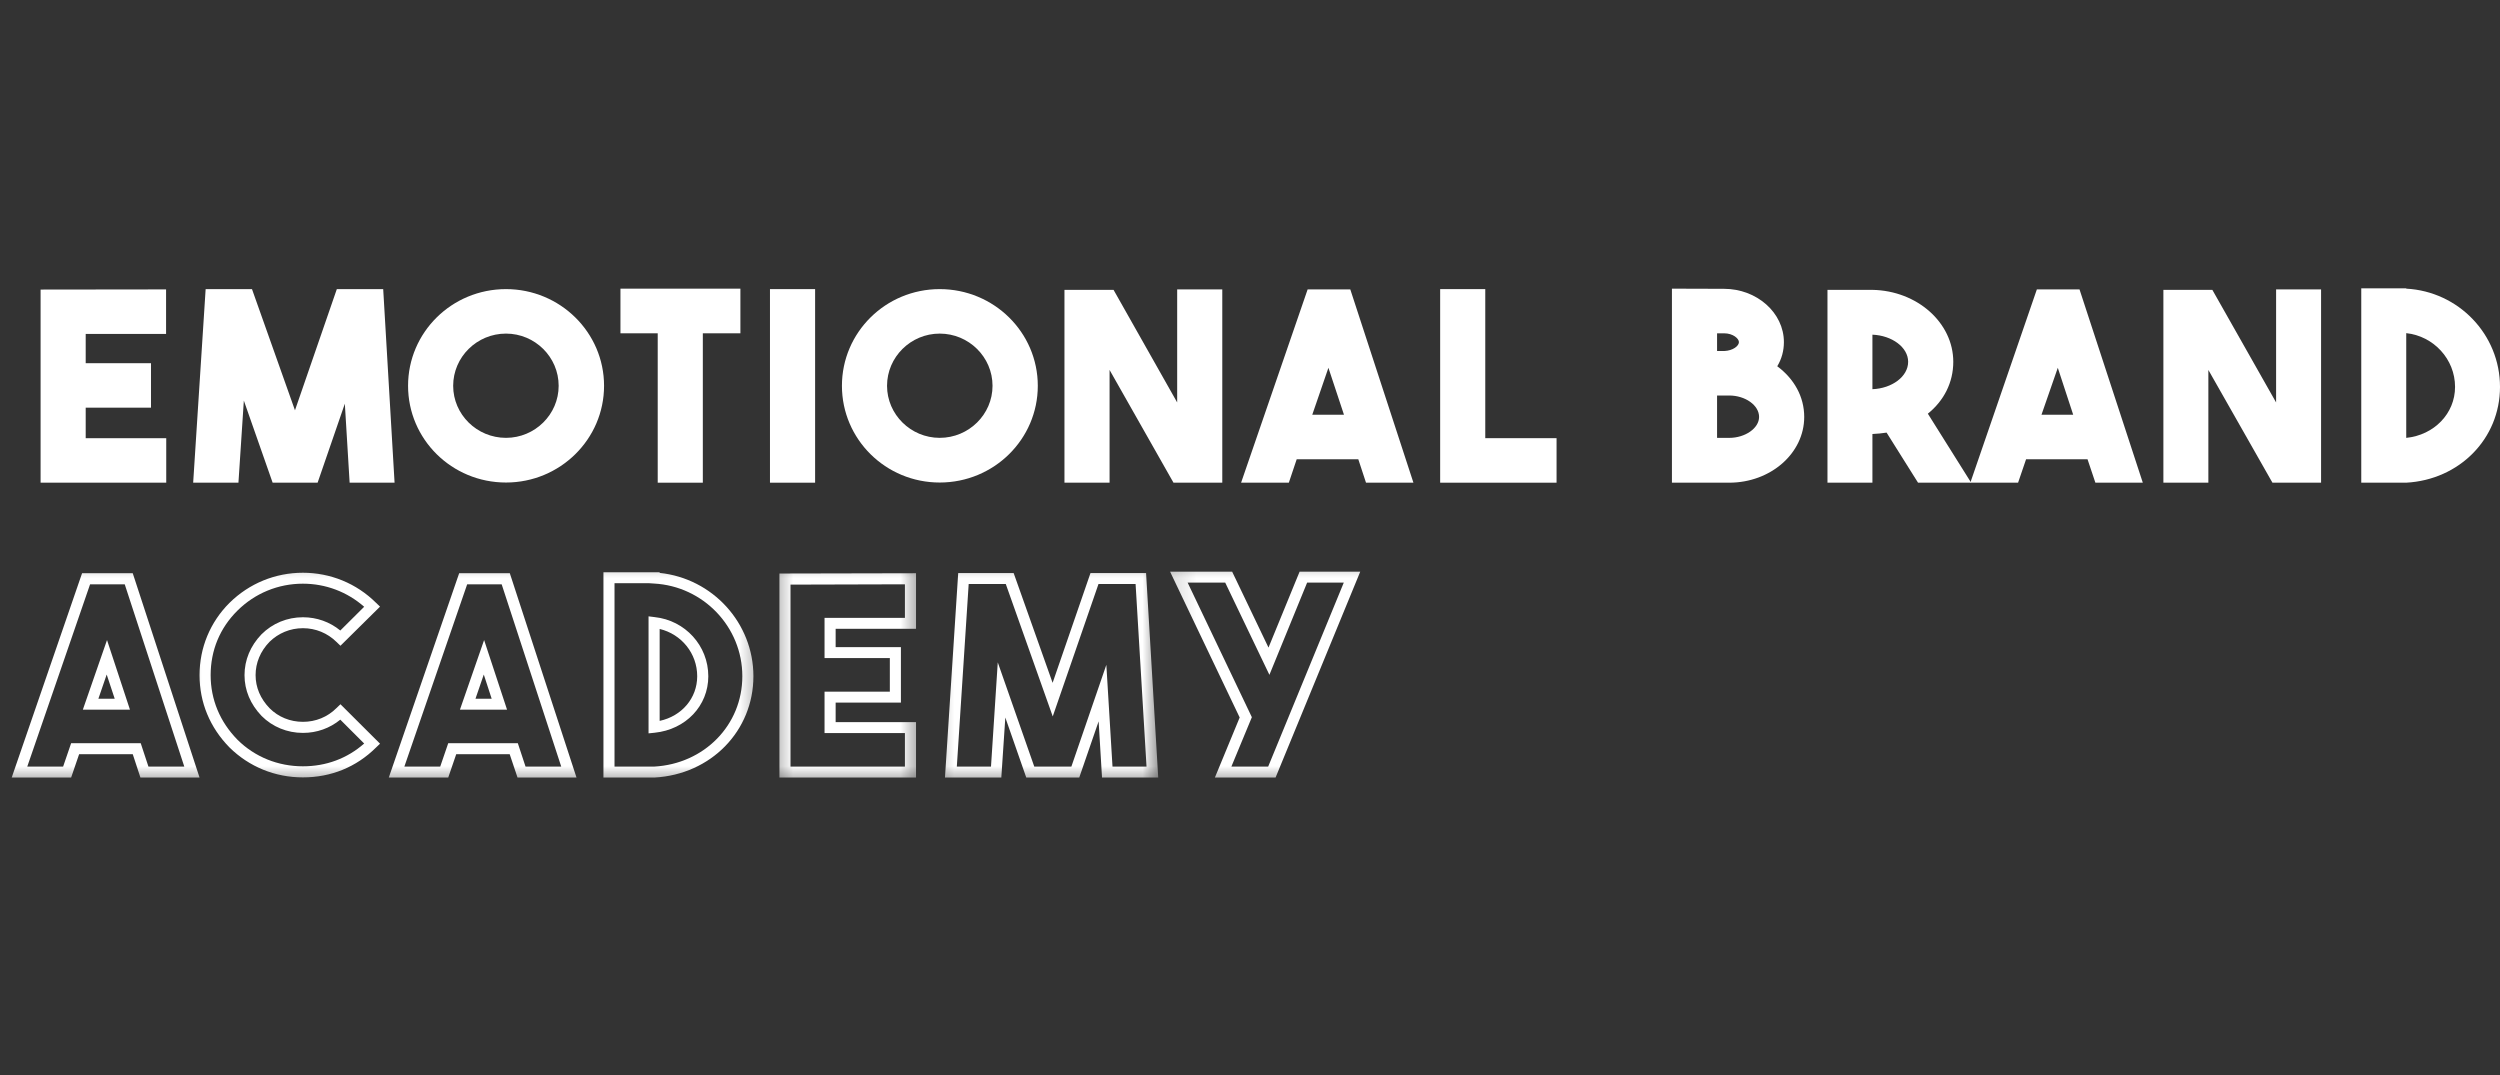 <svg width="93" height="40" viewBox="0 0 93 40" fill="none" xmlns="http://www.w3.org/2000/svg">
<rect x="0" y="0" width="93" height="40" fill="#333333" stroke="none"/>
<g clip-path="url(#clip0_300_206)">
<path d="M6.184 12.422H3.188V13.51H5.617V15.166H3.188V16.3H6.184V17.955H1.51V10.772L6.178 10.766V12.422H6.184Z" fill="white"/>
<path d="M12.53 10.755H14.255L14.678 17.956H13.006L12.828 15.017L11.815 17.956H10.142L9.071 14.902L8.87 17.956H7.186L7.65 10.755H9.374L10.973 15.263L12.53 10.755Z" fill="white"/>
<path d="M22.471 14.352C22.471 16.34 20.833 17.95 18.823 17.95C16.806 17.95 15.18 16.34 15.18 14.352C15.18 12.365 16.806 10.755 18.823 10.755C20.833 10.755 22.471 12.365 22.471 14.352ZM20.782 14.352C20.782 13.281 19.9 12.41 18.823 12.41C17.74 12.41 16.858 13.281 16.858 14.352C16.858 15.418 17.74 16.288 18.823 16.288C19.9 16.288 20.782 15.418 20.782 14.352Z" fill="white"/>
<path d="M27.543 10.738V12.399H26.145V17.956H24.467V12.399H23.081V10.738H27.543Z" fill="white"/>
<path d="M28.643 10.755H30.322V17.956H28.643V10.755Z" fill="white"/>
<path d="M38.606 14.352C38.606 16.34 36.973 17.95 34.957 17.95C32.946 17.95 31.32 16.34 31.32 14.352C31.32 12.365 32.946 10.755 34.957 10.755C36.973 10.755 38.606 12.365 38.606 14.352ZM36.922 14.352C36.922 13.281 36.039 12.41 34.957 12.41C33.88 12.41 32.998 13.281 32.998 14.352C32.998 15.418 33.88 16.288 34.957 16.288C36.039 16.288 36.922 15.418 36.922 14.352Z" fill="white"/>
<path d="M43.791 10.766H45.469V17.955H43.653L41.276 13.762V17.955H39.598V10.784H41.425L43.791 14.971V10.766Z" fill="white"/>
<path d="M50.815 17.955L50.529 17.085H48.237L47.945 17.955H46.169L48.644 10.766H50.231L52.579 17.955H50.815ZM48.816 15.429H49.996L49.417 13.682L48.816 15.429Z" fill="white"/>
<path d="M57.91 17.956H53.574V10.755H55.252V16.3H57.904V17.956H57.91Z" fill="white"/>
<path d="M67.117 15.51C67.117 16.867 65.862 17.956 64.327 17.956H62.196V10.738L64.132 10.744C65.358 10.744 66.361 11.637 66.361 12.726C66.361 13.046 66.28 13.35 66.114 13.625C66.739 14.089 67.117 14.754 67.117 15.51ZM63.875 12.399V13.058H64.138C64.465 13.046 64.688 12.869 64.688 12.726C64.688 12.6 64.476 12.399 64.132 12.399H63.875ZM64.327 16.289C64.923 16.289 65.438 15.928 65.438 15.51C65.438 15.074 64.923 14.713 64.327 14.713H63.875V16.289H64.327Z" fill="white"/>
<path d="M70.181 16.093C70.009 16.122 69.843 16.134 69.654 16.145V17.955H67.982V10.783H69.654C71.321 10.812 72.662 12.009 72.662 13.459C72.662 14.232 72.312 14.908 71.716 15.389L73.326 17.955H71.35L70.181 16.093ZM69.654 14.478C70.382 14.45 70.983 14.008 70.983 13.459C70.983 12.92 70.382 12.479 69.654 12.45V14.478Z" fill="white"/>
<path d="M77.948 17.955L77.656 17.085H75.37L75.073 17.955H73.297L75.771 10.766H77.358L79.712 17.955H77.948ZM75.943 15.429H77.123L76.55 13.682L75.943 15.429Z" fill="white"/>
<path d="M84.671 10.766H86.344V17.955H84.534L82.151 13.762V17.955H80.478V10.784H82.3L84.671 14.971V10.766Z" fill="white"/>
<path d="M89.512 10.738C91.454 10.841 93 12.439 93 14.393C93 16.323 91.488 17.847 89.512 17.956H87.839V10.726H89.512V10.738ZM89.512 16.289C90.543 16.185 91.328 15.389 91.328 14.393C91.328 13.361 90.531 12.502 89.512 12.393V16.289Z" fill="white"/>
<mask id="mask0_300_206" style="mask-type:luminance" maskUnits="userSpaceOnUse" x="0" y="20" width="8" height="10">
<path d="M0 20.521H7.991V29.274H0V20.521Z" fill="white"/>
</mask>
<g mask="url(#mask0_300_206)">
<path d="M7.423 28.925H5.224L4.938 28.055H2.944L2.646 28.925H0.435L3.053 21.324H4.938L7.423 28.925ZM5.522 28.518H6.856L4.64 21.736H3.351L1.014 28.518H2.348L2.646 27.648H5.235L5.522 28.518ZM4.834 26.399H3.082L3.981 23.81L4.834 26.399ZM3.66 25.992H4.267L3.969 25.093L3.66 25.992Z" fill="white"/>
</g>
<mask id="mask1_300_206" style="mask-type:luminance" maskUnits="userSpaceOnUse" x="6" y="20" width="10" height="10">
<path d="M6.528 20.521H15.326V29.274H6.528V20.521Z" fill="white"/>
</mask>
<g mask="url(#mask1_300_206)">
<path d="M11.267 28.919C10.23 28.919 9.268 28.524 8.54 27.808C7.807 27.063 7.423 26.13 7.423 25.116C7.423 24.096 7.819 23.14 8.54 22.424C9.273 21.702 10.242 21.306 11.267 21.306C12.292 21.306 13.26 21.702 13.988 22.424L14.137 22.567L12.665 24.022L12.515 23.878C12.183 23.552 11.742 23.369 11.273 23.369H11.267C10.797 23.369 10.356 23.552 10.024 23.878C9.686 24.228 9.508 24.657 9.508 25.116C9.508 25.568 9.686 25.992 10.03 26.347C10.356 26.674 10.797 26.852 11.267 26.852H11.273C11.742 26.852 12.183 26.674 12.515 26.342L12.665 26.198L14.137 27.665L13.988 27.808C13.255 28.536 12.315 28.919 11.267 28.919ZM8.838 27.522C9.48 28.158 10.345 28.507 11.267 28.507C12.132 28.507 12.916 28.215 13.547 27.659L12.659 26.771C12.269 27.092 11.782 27.264 11.273 27.264C11.267 27.264 11.267 27.264 11.267 27.264C10.688 27.264 10.138 27.041 9.732 26.634C9.314 26.198 9.096 25.677 9.096 25.116C9.096 24.554 9.314 24.027 9.726 23.598C10.138 23.185 10.688 22.962 11.267 22.962C11.267 22.962 11.267 22.962 11.273 22.962C11.782 22.962 12.269 23.134 12.659 23.455L13.547 22.572C12.916 22.017 12.115 21.713 11.267 21.713C10.35 21.713 9.485 22.068 8.832 22.716C8.179 23.363 7.836 24.194 7.836 25.116C7.836 26.021 8.179 26.852 8.838 27.522Z" fill="white"/>
</g>
<mask id="mask2_300_206" style="mask-type:luminance" maskUnits="userSpaceOnUse" x="13" y="20" width="10" height="10">
<path d="M13.861 20.521H22.66V29.274H13.861V20.521Z" fill="white"/>
</mask>
<g mask="url(#mask2_300_206)">
<path d="M21.446 28.925H19.252L18.96 28.055H16.972L16.674 28.925H14.463L17.081 21.324H18.965L21.446 28.925ZM19.55 28.518H20.878L18.662 21.736H17.379L15.042 28.518H16.376L16.674 27.648H19.263L19.55 28.518ZM18.862 26.399H17.11L18.009 23.81L18.862 26.399ZM17.688 25.992H18.29L17.997 25.093L17.688 25.992Z" fill="white"/>
</g>
<mask id="mask3_300_206" style="mask-type:luminance" maskUnits="userSpaceOnUse" x="21" y="20" width="8" height="10">
<path d="M21.193 20.521H28.524V29.274H21.193V20.521Z" fill="white"/>
</mask>
<g mask="url(#mask3_300_206)">
<path d="M22.654 28.925H22.448V21.289H24.539V21.312C26.509 21.518 28.027 23.174 28.027 25.156C28.027 27.189 26.446 28.811 24.344 28.925H22.654ZM22.86 28.518H24.332C26.2 28.415 27.615 26.972 27.615 25.156C27.615 23.323 26.166 21.805 24.321 21.707L24.155 21.696H22.86V28.518ZM24.126 27.281V22.928L24.35 22.956C25.49 23.076 26.349 24.022 26.349 25.156C26.349 26.256 25.512 27.138 24.35 27.258L24.126 27.281ZM24.539 23.397V26.817C25.364 26.64 25.936 25.969 25.936 25.156C25.936 24.308 25.352 23.592 24.539 23.397Z" fill="white"/>
</g>
<mask id="mask4_300_206" style="mask-type:luminance" maskUnits="userSpaceOnUse" x="28" y="20" width="7" height="10">
<path d="M28.522 20.521H34.388V29.274H28.522V20.521Z" fill="white"/>
</mask>
<g mask="url(#mask4_300_206)">
<path d="M34.076 28.925H28.995V21.335L34.076 21.324V23.392H31.086V24.073H33.514V26.136H31.086V26.863H34.076V28.925ZM29.407 28.518H33.663V27.27H30.673V25.729H33.102V24.48H30.673V22.985H33.663V21.736L29.407 21.748V28.518Z" fill="white"/>
</g>
<mask id="mask5_300_206" style="mask-type:luminance" maskUnits="userSpaceOnUse" x="34" y="20" width="10" height="10">
<path d="M34.387 20.521H43.185V29.274H34.387V20.521Z" fill="white"/>
</mask>
<g mask="url(#mask5_300_206)">
<path d="M43.086 28.925H40.995L40.869 26.834L40.148 28.925H38.177L37.398 26.691L37.249 28.925H35.153L35.645 21.318H37.708L39.157 25.402L40.566 21.318H42.634L43.086 28.925ZM41.385 28.518H42.651L42.244 21.725H40.864L39.162 26.651L37.415 21.725H36.035L35.594 28.518H36.865L37.117 24.64L38.475 28.518H39.855L41.156 24.732L41.385 28.518Z" fill="white"/>
</g>
<mask id="mask6_300_206" style="mask-type:luminance" maskUnits="userSpaceOnUse" x="43" y="20" width="9" height="10">
<path d="M43.182 20.521H51.98V29.274H43.182V20.521Z" fill="white"/>
</mask>
<g mask="url(#mask6_300_206)">
<path d="M47.451 28.925H45.194L46.116 26.691L43.527 21.266H45.836L47.188 24.09L48.345 21.266H50.601L47.451 28.925ZM45.807 28.518H47.176L49.989 21.673H48.625L47.222 25.104L45.578 21.673H44.18L46.569 26.68L45.807 28.518Z" fill="white"/>
</g>
</g>
<defs>
<clipPath id="clip0_300_206">
<rect width="93" height="40" fill="white"/>
</clipPath>
</defs>
</svg>
